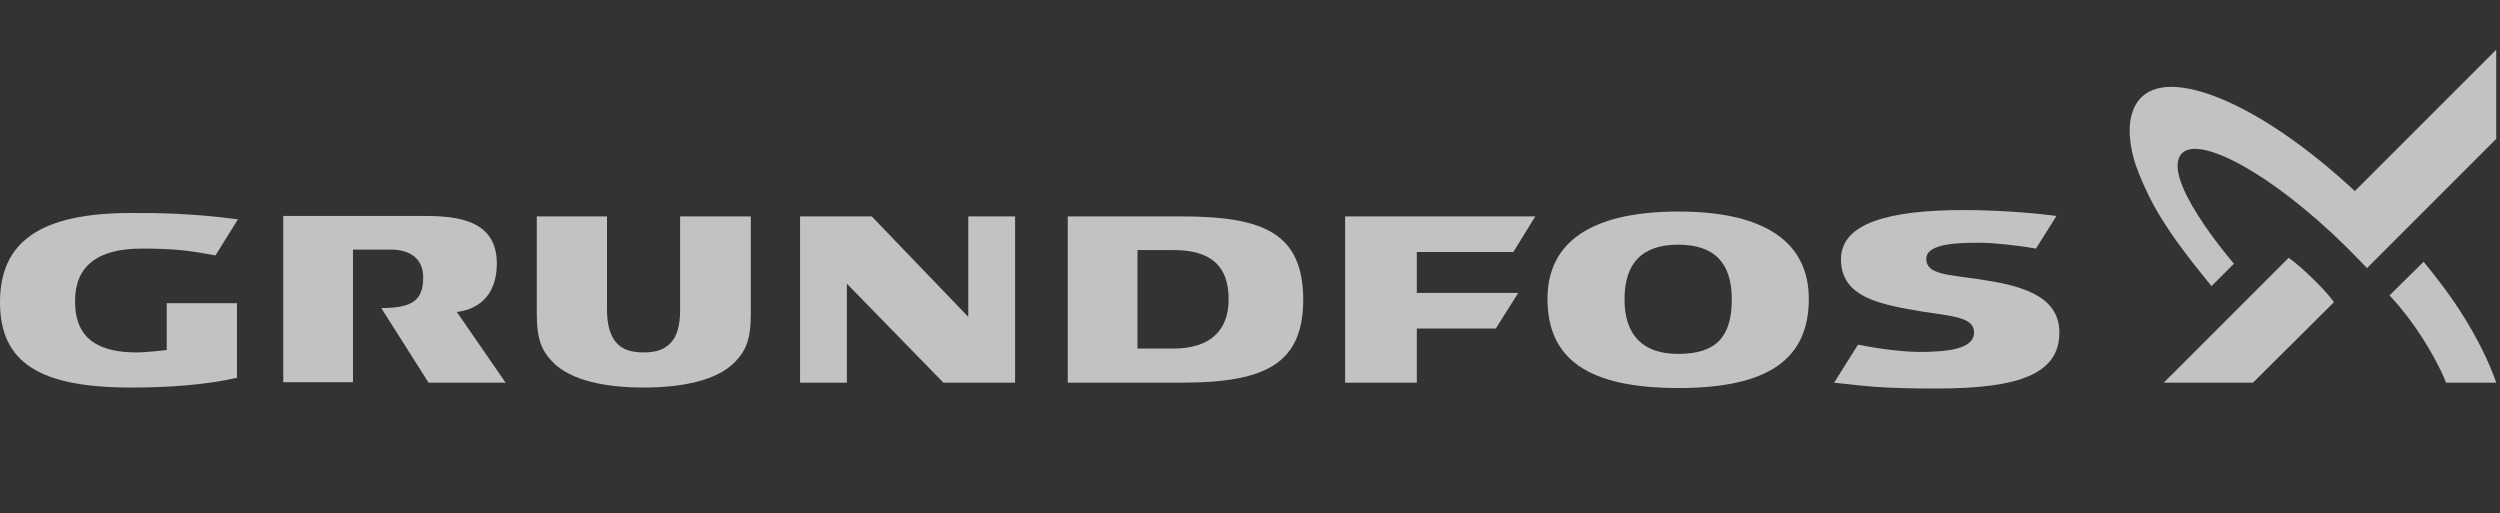 <svg width="151" height="31" viewBox="0 0 151 31" fill="none" xmlns="http://www.w3.org/2000/svg">
<rect x="0" y="0" width="151" height="31" fill="#333333" stroke="none"/>
<path d="M58.484 13.071V19.137L52.653 13.071H48.324V23.113H51.151V17.135L56.982 23.113H61.311V13.071H58.484Z" fill="white" fill-opacity="0.7"/>
<path d="M21.291 15.074H23.588C24.854 15.074 25.561 15.692 25.561 16.752C25.561 18.136 24.913 18.607 23.028 18.607L25.885 23.113H30.538L27.593 18.843C28.035 18.784 30.008 18.519 30.008 15.898C30.008 13.071 27.18 13.042 25.355 13.042H17.109V23.084H21.32V15.074H21.291Z" fill="white" fill-opacity="0.7"/>
<path d="M41.08 13.071V18.696C41.08 19.638 40.903 20.316 40.491 20.728C40.137 21.111 39.607 21.287 38.871 21.287C38.135 21.287 37.605 21.111 37.251 20.728C36.868 20.316 36.662 19.638 36.662 18.696V13.071H32.422V18.961C32.422 20.551 32.746 21.228 33.423 21.906C34.483 22.966 36.515 23.407 38.871 23.407C41.256 23.407 43.288 22.966 44.348 21.906C45.026 21.228 45.349 20.551 45.349 18.961V13.071H41.08Z" fill="white" fill-opacity="0.7"/>
<path d="M70.882 21.052H68.703V15.103H70.882C73.15 15.103 74.21 16.075 74.21 18.077C74.21 19.991 73.061 21.052 70.882 21.052ZM71.353 13.071H64.492V23.113H71.353C76.36 23.113 78.716 22.023 78.716 18.077C78.686 14.102 76.36 13.071 71.353 13.071Z" fill="white" fill-opacity="0.7"/>
<path d="M101.361 21.376C99.211 21.376 98.121 20.227 98.121 18.078C98.121 15.898 99.182 14.779 101.361 14.779C103.569 14.779 104.6 15.898 104.6 18.078C104.6 20.345 103.658 21.376 101.361 21.376ZM101.39 12.777C95.883 12.777 93.469 14.779 93.469 18.048C93.469 21.67 95.883 23.437 101.39 23.437C106.838 23.437 109.253 21.67 109.253 18.048C109.253 14.779 106.809 12.777 101.39 12.777Z" fill="white" fill-opacity="0.7"/>
<path d="M85.575 15.221H91.406L92.731 13.071H81.246V23.113H85.575V19.844H90.346L91.7 17.695H85.575V15.221Z" fill="white" fill-opacity="0.7"/>
<path d="M10.071 18.284V21.14C10.071 21.14 8.864 21.287 8.245 21.287C4.888 21.287 4.535 19.462 4.535 18.166C4.535 16.105 5.86 15.015 8.54 15.015C10.307 15.015 11.22 15.103 12.515 15.339L13.016 15.427L14.37 13.248C11.426 12.865 9.541 12.865 7.921 12.865C2.474 12.865 0 14.573 0 18.254C0 21.935 2.444 23.408 7.921 23.408C10.277 23.408 12.515 23.231 14.312 22.819V18.313H10.071V18.284Z" fill="white" fill-opacity="0.7"/>
<path d="M119.557 16.87C117.584 16.576 116.347 16.576 116.347 15.633C116.347 14.691 118.32 14.662 119.586 14.662C120.352 14.662 121.824 14.809 122.973 15.015L124.209 13.042C123.355 12.924 121.088 12.688 118.585 12.688C114.079 12.688 111.194 13.484 111.194 15.663C111.194 17.989 113.638 18.401 116.082 18.814C117.996 19.108 119.233 19.167 119.233 20.08C119.233 21.11 117.554 21.258 115.876 21.258C115.405 21.258 113.962 21.169 112.224 20.816L110.781 23.113C112.666 23.319 113.549 23.466 116.995 23.466C122.03 23.466 124.386 22.553 124.386 20.08C124.386 17.783 121.913 17.223 119.557 16.87Z" fill="white" fill-opacity="0.7"/>
<path d="M136.08 23.113H130.691C134.49 19.314 138.23 15.574 138.23 15.574C138.23 15.574 138.672 15.839 139.673 16.811C140.674 17.783 140.969 18.254 140.969 18.254L136.08 23.113Z" fill="white" fill-opacity="0.7"/>
<path d="M133.575 17.282C130.718 13.807 129.923 12.276 129.187 10.48C128.716 9.331 128.156 7.064 129.334 5.886C130.394 4.826 132.456 5.209 134.517 6.121C136.902 7.182 139.641 9.125 142.232 11.54L150.772 3V8.389L142.968 16.193C142.968 16.193 142.114 15.309 141.702 14.897C137.108 10.391 132.868 8.212 131.808 9.243C130.394 10.627 134.752 15.722 134.929 15.928L133.575 17.282Z" fill="white" fill-opacity="0.7"/>
<path d="M150.773 23.113H147.74C147.74 23.113 147.387 22.112 146.327 20.433C145.267 18.784 144.324 17.842 144.324 17.842L146.386 15.81C147.21 16.811 148.094 17.959 148.889 19.255C149.625 20.463 150.302 21.758 150.773 23.113Z" fill="white" fill-opacity="0.7"/>
</svg>
